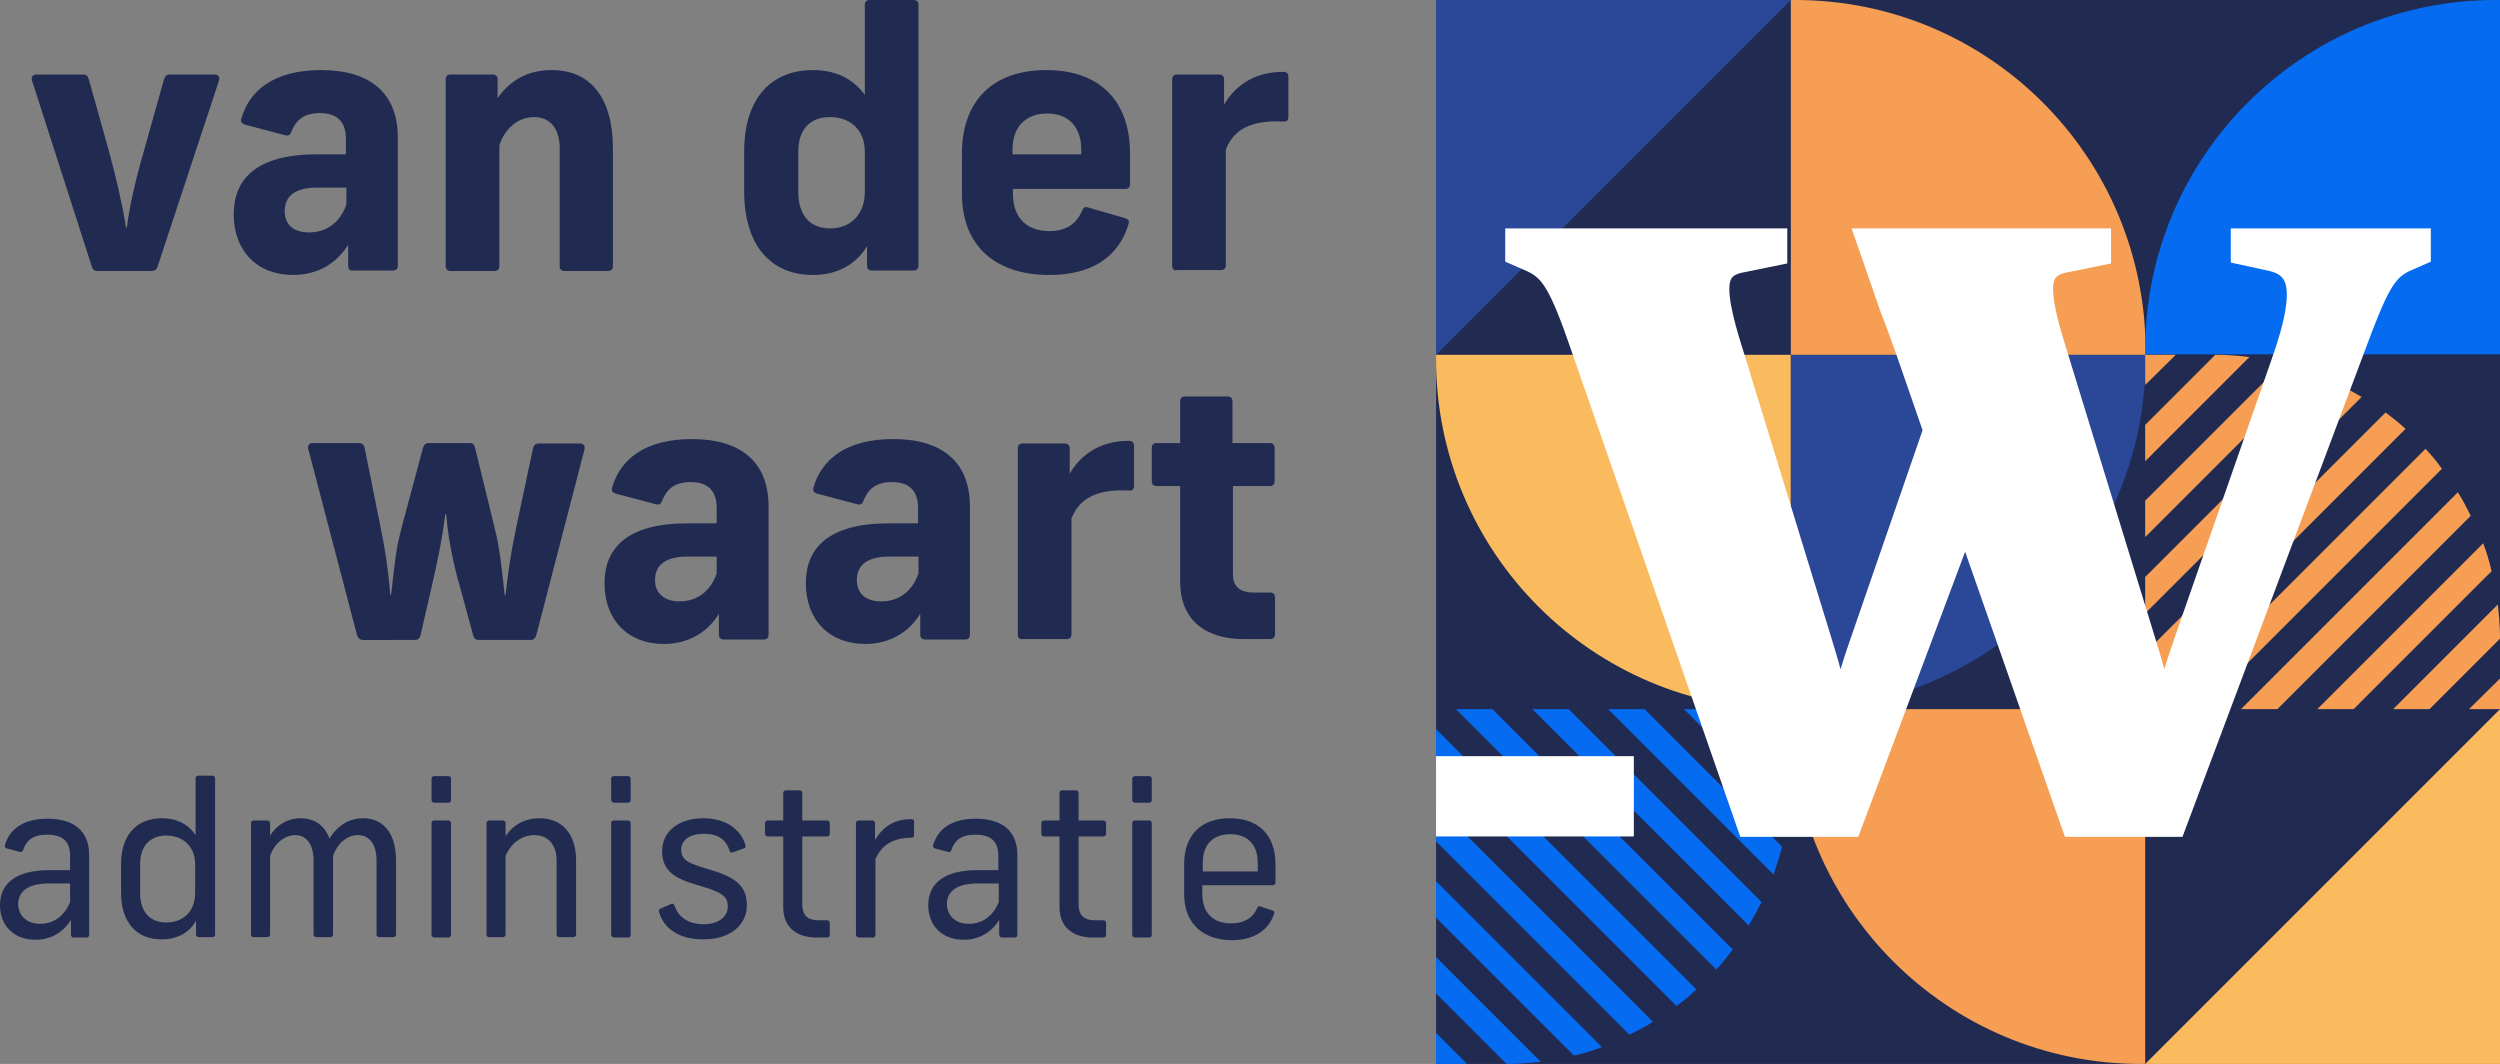 <?xml version="1.0" encoding="UTF-8"?>
<!-- Generator: Adobe Illustrator 28.1.0, SVG Export Plug-In . SVG Version: 6.00 Build 0)  -->
<svg xmlns="http://www.w3.org/2000/svg" xmlns:xlink="http://www.w3.org/1999/xlink" version="1.1" id="Laag_1" x="0px" y="0px" viewBox="0 0 563.7 239.9" style="enable-background:new 0 0 563.7 239.9;" xml:space="preserve">
<rect x="0" y="0" width="563.7" height="239.9" fill="#808080" stroke="none"/>
<style type="text/css">
	.st0{fill:#212B51;}
	.st1{fill:#FABB5E;}
	.st2{fill:#2A4798;}
	.st3{fill:#F59E54;}
	.st4{fill:#056CF2;}
	.st5{fill:#FFFFFF;}
</style>
<g>
	<g>
		<rect x="323.8" y="0" class="st0" width="239.9" height="239.9"></rect>
		<polygon class="st1" points="563.7,159.9 563.7,239.9 483.7,239.9   "></polygon>
		<polygon class="st2" points="323.8,80 323.8,0 403.8,0   "></polygon>
		<path class="st1" d="M323.8,81v-1h80v80h-1C359.1,159.9,323.8,124.6,323.8,81z"></path>
		<path class="st2" d="M404.8,159.9h-1V80h80v1C483.7,124.6,448.4,159.9,404.8,159.9z"></path>
		<path class="st3" d="M404.8,0l-1,0v80h80v-1C483.7,35.3,448.4,0,404.8,0z"></path>
		<path class="st3" d="M482.7,239.9h1v-80h-80v1C403.8,204.6,439.1,239.9,482.7,239.9z"></path>
		<path class="st4" d="M483.7,78.9v1h80V0l-1,0C519.1,0,483.7,35.3,483.7,78.9z"></path>
		<g>
			<g>
				<polygon class="st3" points="483.7,86.8 483.7,80 490.6,80     "></polygon>
				<path class="st3" d="M483.7,104v-8.2L499.5,80c2.6,0,5.2,0.2,7.7,0.5L483.7,104z"></path>
				<path class="st3" d="M483.7,121.1v-8.2l31-31c2.1,0.5,4.2,1.2,6.3,1.9L483.7,121.1z"></path>
				<path class="st3" d="M483.7,138.3v-8.2l43.5-43.5c1.8,0.9,3.6,1.9,5.3,2.9L483.7,138.3z"></path>
				<path class="st3" d="M483.7,155.4v-8.2L537.9,93c1.6,1.2,3.1,2.4,4.5,3.7L483.7,155.4z"></path>
				<path class="st3" d="M496.4,159.9h-8.2l58.7-58.7c1.3,1.4,2.6,2.9,3.7,4.5L496.4,159.9z"></path>
				<path class="st3" d="M513.5,159.9h-8.2l48.9-48.9c1.1,1.7,2,3.5,2.9,5.3L513.5,159.9z"></path>
				<path class="st3" d="M530.7,159.9h-8.2l37.4-37.4c0.8,2,1.4,4.1,1.9,6.3L530.7,159.9z"></path>
				<path class="st3" d="M547.8,159.9h-8.2l23.6-23.6c0.3,2.5,0.5,5.1,0.5,7.7L547.8,159.9z"></path>
				<polygon class="st3" points="563.7,159.9 556.7,159.9 563.7,153     "></polygon>
			</g>
		</g>
		<g>
			<g>
				<polygon class="st4" points="396.9,159.9 403.8,159.9 403.8,166.8     "></polygon>
				<path class="st4" d="M379.7,159.9h8.2l15.8,15.8c0,2.6-0.2,5.2-0.5,7.7L379.7,159.9z"></path>
				<path class="st4" d="M362.6,159.9h8.2l31,31c-0.5,2.1-1.2,4.2-1.9,6.3L362.6,159.9z"></path>
				<path class="st4" d="M345.5,159.9h8.2l43.5,43.5c-0.9,1.8-1.9,3.6-2.9,5.3L345.5,159.9z"></path>
				<path class="st4" d="M328.3,159.9h8.2l54.2,54.2c-1.2,1.6-2.4,3.1-3.7,4.5L328.3,159.9z"></path>
				<path class="st4" d="M382.5,223.1c-1.4,1.3-2.9,2.6-4.5,3.7l-38.2-38.2l-2.6-2.6l-13.4-13.4v-8.2L382.5,223.1z"></path>
				<path class="st4" d="M372.7,230.4c-1.7,1.1-3.5,2-5.3,2.9l-43.6-43.6v-8.2L372.7,230.4z"></path>
				<path class="st4" d="M323.8,206.9v-8.2l37.4,37.4c-2,0.8-4.1,1.4-6.3,1.9L323.8,206.9z"></path>
				<path class="st4" d="M323.8,224l0-8.2l23.6,23.6c-2.5,0.3-5.1,0.5-7.7,0.5L323.8,224z"></path>
				<polygon class="st4" points="323.8,239.9 323.8,232.9 330.8,239.9     "></polygon>
			</g>
		</g>
	</g>
	<rect x="323.8" y="170.5" class="st5" width="44.6" height="18.1"></rect>
	<path class="st5" d="M503,51.3v7.9l8.7,1.9c2.2,0.5,2.9,1.4,3.3,2.1c1.4,2.6,0.5,8.7-3,18.4L491.3,141c-1.1,3.2-2.3,6.6-3.3,9.9   c-0.6-2.4-1.4-4.8-2.1-7.2l-20.2-65.8c-1.7-5.4-3.7-12.8-2.3-15.1c0.3-0.5,0.9-1.1,3.3-1.5l9.3-1.9v-7.9h-58.5l6.7,19.3l0.1,0.2   c0.9,2.3,1.9,5,3.1,8.4l6.1,17.6L418.3,141c-1.1,3.2-2.3,6.6-3.3,9.9c-0.6-2.4-1.4-4.8-2.1-7.2l-20.2-65.8   c-1.7-5.4-3.7-12.8-2.3-15.1c0.3-0.5,0.9-1.1,3.3-1.5l9.3-1.9v-7.9h-63.6v7.5l4.8,2.1c3.4,1.5,5.2,3.6,10.2,18.2l38,109.4H419   l24.1-64.3l22.5,64.3h26.5l41-109.3c5.3-14.4,6.9-16.7,10.2-18.3l4.8-2.1v-7.5H503z"></path>
</g>
<path class="st0" d="M20.7,60.1l-13.5-42c-0.2-0.7,0.2-1.3,1-1.3h10.6c0.6,0,1,0.3,1.2,1l4.6,16.4c1.8,6.6,3.2,13,3.8,17.1h0.2  c0.6-4.8,2-10.9,3.8-17.1l4.6-16.4c0.2-0.6,0.6-1,1.2-1h10.2c0.8,0,1.2,0.6,1,1.3L35.5,60.2c-0.2,0.6-0.6,0.9-1.3,0.9H21.9  C21.3,61.1,20.8,60.7,20.7,60.1z"></path>
<path class="st0" d="M78.5,59.9v-4.7c-2.6,4.2-6.9,6.8-12.4,6.8c-8.1,0-13.4-5.4-13.4-13.7c0-7.9,5.1-13.5,18.7-13.5h6.6v-3.4  c0-4.2-2.2-5.9-5.9-5.9c-3.7,0-5.4,1.7-6.4,4.2c-0.2,0.7-0.7,1-1.4,0.8l-9.1-2.4c-0.6-0.2-1-0.6-0.8-1.3c1.8-6.4,7.4-11,18-11  c11.2,0,17.3,5.3,17.3,15.2v28.9c0,0.7-0.4,1.1-1.1,1.1h-9C78.9,61.1,78.5,60.7,78.5,59.9z M69.7,52.4c3.9,0,7-2.2,8.4-6.3v-3.8  h-6.6c-4.8,0-7.3,1.8-7.3,5.3C64.2,50.7,66.2,52.4,69.7,52.4z"></path>
<path class="st0" d="M100.5,59.9v-42c0-0.7,0.4-1.1,1.1-1.1h9.5c0.7,0,1.1,0.4,1.1,1.1v4.2c3-4.2,7-6.3,12.2-6.3  c8.8,0,13.8,6.3,13.8,17.7v26.5c0,0.7-0.4,1.1-1.1,1.1h-9.8c-0.7,0-1.1-0.4-1.1-1.1V33.5c0-4.6-2.2-7.1-5.8-7.1  c-3.6,0-6.6,2.6-7.8,6.4v27.2c0,0.7-0.4,1.1-1.1,1.1h-9.9C100.9,61.1,100.5,60.7,100.5,59.9z"></path>
<path class="st0" d="M167.8,43.2v-9.1c0-11.7,5.9-18.3,15.5-18.3c5.2,0,9.1,2,11.7,5.6V1.1c0-0.7,0.4-1.1,1.1-1.1h9.9  c0.7,0,1.1,0.4,1.1,1.1v58.8c0,0.7-0.4,1.1-1.1,1.1h-9.4c-0.7,0-1.1-0.4-1.1-1.1v-4.4c-2.5,4.1-6.6,6.5-12.2,6.5  C173.7,62,167.8,55.2,167.8,43.2z M187.2,51.5c4.7,0,7.8-3.3,7.8-8.2v-9.1c0-5-3.4-7.8-7.8-7.8c-4.6,0-7.2,2.8-7.2,7.8v9.1  C180,48.5,182.6,51.5,187.2,51.5z"></path>
<path class="st0" d="M216.9,43.7v-9.1c0-11.9,7-18.8,19-18.8s18.9,6.9,18.9,18.8v6.9c0,0.7-0.4,1.1-1.1,1.1h-25.3v1.1  c0,5.4,3.1,8.4,8.2,8.4c3.8,0,6.1-1.6,7.4-4.6c0.3-0.7,0.7-1,1.4-0.7l8.3,2.4c0.6,0.2,1,0.6,0.8,1.2C252.3,58,246.1,62,236.6,62  C224.5,62,216.9,55.5,216.9,43.7z M243.8,34.8v-1.1c0-4.9-2.7-8.1-7.7-8.1c-5,0-7.8,3.2-7.8,8.1v1.1H243.8z"></path>
<path class="st0" d="M264.3,59.9v-42c0-0.7,0.4-1.1,1.1-1.1h9.5c0.7,0,1.1,0.4,1.1,1.1v5.7c2.2-3.8,6.3-7.4,13.4-7.4  c0.7,0,1.1,0.4,1.1,1.1v9.1c0,0.7-0.4,1.1-1.2,1c-6.9-0.3-11,1.5-12.9,6.3v26.1c0,0.7-0.4,1.1-1.1,1.1h-9.9  C264.7,61.1,264.3,60.7,264.3,59.9z"></path>
<path class="st0" d="M80.5,143.2l-11-42c-0.2-0.7,0.2-1.3,1-1.3H81c0.6,0,1,0.3,1.2,1l3.6,17.9c0.9,4.3,1.7,9.2,2.2,15.3h0.2  c0.9-8.2,1.1-10.3,2.4-15.3l4.8-17.9c0.2-0.6,0.6-1,1.2-1h9.3c0.6,0,1,0.2,1.2,1l4.4,18c1.2,4.8,1.6,8.8,2.3,15.3h0.2  c0.5-4.6,1-8.6,2.4-15.3l3.8-17.9c0.2-0.7,0.6-1,1.3-1h9.3c0.8,0,1.1,0.5,1,1.3l-10.9,42c-0.2,0.6-0.6,1-1.2,1h-11.8  c-0.6,0-1-0.3-1.2-1l-2.8-10.3c-1-3.4-2.7-9.8-3.3-17.1h-0.2c-0.7,5.8-1.9,11.4-3.2,17l-2.4,10.4c-0.2,0.7-0.6,1-1.3,1H81.7  C81.1,144.2,80.7,143.9,80.5,143.2z"></path>
<path class="st0" d="M162.1,143.1v-4.7c-2.6,4.2-6.9,6.8-12.4,6.8c-8.1,0-13.4-5.4-13.4-13.7c0-7.9,5.1-13.5,18.7-13.5h6.6v-3.4  c0-4.2-2.2-5.9-5.9-5.9c-3.7,0-5.4,1.7-6.4,4.2c-0.2,0.7-0.7,1-1.4,0.8l-9.1-2.4c-0.6-0.2-1-0.6-0.8-1.3c1.8-6.4,7.4-11,18-11  c11.2,0,17.3,5.3,17.3,15.2v28.9c0,0.7-0.4,1.1-1.1,1.1h-9C162.5,144.2,162.1,143.8,162.1,143.1z M153.2,135.6c3.9,0,7-2.2,8.4-6.3  v-3.8H155c-4.8,0-7.3,1.8-7.3,5.3C147.7,133.8,149.8,135.6,153.2,135.6z"></path>
<path class="st0" d="M207.5,143.1v-4.7c-2.6,4.2-6.9,6.8-12.4,6.8c-8.1,0-13.4-5.4-13.4-13.7c0-7.9,5.1-13.5,18.7-13.5h6.6v-3.4  c0-4.2-2.2-5.9-5.9-5.9c-3.7,0-5.4,1.7-6.4,4.2c-0.2,0.7-0.7,1-1.4,0.8l-9.1-2.4c-0.6-0.2-1-0.6-0.8-1.3c1.8-6.4,7.4-11,18-11  c11.2,0,17.3,5.3,17.3,15.2v28.9c0,0.7-0.4,1.1-1.1,1.1h-9C207.9,144.2,207.5,143.8,207.5,143.1z M198.7,135.6c3.9,0,7-2.2,8.4-6.3  v-3.8h-6.6c-4.8,0-7.3,1.8-7.3,5.3C193.2,133.8,195.2,135.6,198.7,135.6z"></path>
<path class="st0" d="M229.5,143.1v-42c0-0.7,0.4-1.1,1.1-1.1h9.5c0.7,0,1.1,0.4,1.1,1.1v5.7c2.2-3.8,6.3-7.4,13.4-7.4  c0.7,0,1.1,0.4,1.1,1.1v9.1c0,0.7-0.4,1.1-1.2,1c-6.9-0.3-11,1.5-12.9,6.3v26.1c0,0.7-0.4,1.1-1.1,1.1h-9.9  C229.9,144.2,229.5,143.8,229.5,143.1z"></path>
<path class="st0" d="M266.1,131.2v-21.6h-5.3c-0.7,0-1.1-0.4-1.1-1.1V101c0-0.7,0.4-1.1,1.1-1.1h5.3v-9.4c0-0.7,0.4-1.1,1.1-1.1h9.6  c0.7,0,1.1,0.4,1.1,1.1v9.4h8.4c0.7,0,1.1,0.4,1.1,1.1v7.5c0,0.7-0.4,1.1-1.1,1.1H278v20c0,2.6,1.6,4,4.6,4h3.8  c0.7,0,1.1,0.4,1.1,1.1v8.3c0,0.7-0.4,1.1-1.1,1.1h-5.7C271.5,144.2,266.1,139.5,266.1,131.2z"></path>
<path class="st0" d="M16,210.8v-3.4c-1.7,2.8-4.5,4.5-8,4.5c-4.8,0-8-3.1-8-7.8c0-4.9,3.6-7.9,11.1-7.9h4.7v-3.3  c0-3.2-1.7-4.7-5.2-4.7c-3.1,0-4.6,1.2-5.4,3.5c-0.1,0.3-0.3,0.5-0.7,0.4l-3-0.8c-0.3-0.1-0.5-0.3-0.4-0.7c1-3.6,4.1-6,9.6-6  c5.9,0,9.4,2.7,9.4,8.2v18c0,0.3-0.2,0.6-0.6,0.6h-3C16.2,211.3,16,211.1,16,210.8z M9.1,208.3c3.1,0,5.5-1.9,6.7-4.9v-4.2h-4.7  c-4.5,0-7,1.6-7,4.7C4.2,206.4,5.9,208.3,9.1,208.3z"></path>
<path class="st0" d="M27.3,201.4v-6.6c0-6.5,3.5-10.3,9.2-10.3c3.5,0,6.1,1.5,7.6,3.8v-12.8c0-0.3,0.2-0.6,0.6-0.6h3.2  c0.3,0,0.6,0.2,0.6,0.6v35.2c0,0.3-0.2,0.6-0.6,0.6h-3.1c-0.3,0-0.6-0.2-0.6-0.6v-3.1c-1.3,2.4-3.9,4.2-7.7,4.2  C30.8,211.9,27.3,207.9,27.3,201.4z M37.5,208c3.9,0,6.5-2.6,6.5-6.6v-6.5c0-4.3-3-6.5-6.5-6.5c-3.5,0-5.9,2.2-5.9,6.4v6.6  C31.6,205.8,34,208,37.5,208z"></path>
<path class="st0" d="M56.6,210.8v-25.2c0-0.3,0.2-0.6,0.6-0.6h3.1c0.3,0,0.6,0.2,0.6,0.6v2.8c1.6-2.5,4-3.9,6.9-3.9  c3.1,0,5.4,1.6,6.5,4.6c1.7-2.9,4.4-4.6,7.6-4.6c4.6,0,7.4,3.5,7.4,9.5v16.7c0,0.3-0.2,0.6-0.6,0.6h-3.2c-0.3,0-0.6-0.2-0.6-0.6V194  c0-3.6-1.6-5.7-4.2-5.7c-2.4,0-4.6,1.8-5.6,4.7v17.7c0,0.3-0.2,0.6-0.6,0.6h-3.2c-0.3,0-0.6-0.2-0.6-0.6V194c0-3.7-1.7-5.7-4.1-5.7  c-2.4,0-4.7,1.8-5.7,4.7v17.7c0,0.3-0.2,0.6-0.6,0.6h-3.2C56.8,211.3,56.6,211.1,56.6,210.8z"></path>
<path class="st0" d="M97.3,180.4v-4.8c0-0.3,0.2-0.6,0.6-0.6h3.2c0.3,0,0.6,0.2,0.6,0.6v4.8c0,0.3-0.2,0.6-0.6,0.6h-3.2  C97.5,180.9,97.3,180.7,97.3,180.4z M97.3,210.8v-25.2c0-0.3,0.2-0.6,0.6-0.6h3.2c0.3,0,0.6,0.2,0.6,0.6v25.2c0,0.3-0.2,0.6-0.6,0.6  h-3.2C97.5,211.3,97.3,211.1,97.3,210.8z"></path>
<path class="st0" d="M109.7,210.8v-25.2c0-0.3,0.2-0.6,0.6-0.6h3.1c0.3,0,0.6,0.2,0.6,0.6v2.9c1.8-2.6,4.4-4,7.7-4  c5,0,8.2,3.5,8.2,9.5v16.7c0,0.3-0.2,0.6-0.6,0.6h-3.2c-0.3,0-0.6-0.2-0.6-0.6V194c0-3.7-2.1-5.7-5-5.7c-2.8,0-5.3,1.8-6.5,4.7v17.7  c0,0.3-0.2,0.6-0.6,0.6h-3.2C110,211.3,109.7,211.1,109.7,210.8z"></path>
<path class="st0" d="M137.8,180.4v-4.8c0-0.3,0.2-0.6,0.6-0.6h3.2c0.3,0,0.6,0.2,0.6,0.6v4.8c0,0.3-0.2,0.6-0.6,0.6h-3.2  C138.1,180.9,137.8,180.7,137.8,180.4z M137.8,210.8v-25.2c0-0.3,0.2-0.6,0.6-0.6h3.2c0.3,0,0.6,0.2,0.6,0.6v25.2  c0,0.3-0.2,0.6-0.6,0.6h-3.2C138.1,211.3,137.8,211.1,137.8,210.8z"></path>
<path class="st0" d="M148.6,205.6c-0.1-0.3,0-0.6,0.3-0.7l2.5-1.1c0.3-0.1,0.6,0,0.7,0.4c0.8,2.6,3.2,4.2,6.5,4.2  c3.3,0,5.5-1.6,5.5-4c0-2.4-1.4-3.3-7.1-4.9c-5-1.5-7.7-3.2-7.7-7.6c0-4.5,3.8-7.4,9.3-7.4c4.8,0,8.4,2.3,9.5,6.1  c0.1,0.3,0,0.6-0.4,0.7l-2.5,0.9c-0.3,0.1-0.6,0-0.7-0.4c-0.8-2.5-2.6-3.8-5.8-3.8c-3.2,0-5.1,1.4-5.1,3.6c0,2.4,1.7,3.1,6.5,4.5  c5.8,1.7,8.3,3.7,8.3,8c0,4.6-3.9,7.7-9.7,7.7C153.5,211.9,149.7,209.6,148.6,205.6z"></path>
<path class="st0" d="M176.6,204.6v-16h-3.5c-0.3,0-0.6-0.2-0.6-0.6v-2.4c0-0.3,0.2-0.6,0.6-0.6h3.5v-6.2c0-0.3,0.2-0.6,0.6-0.6h3.1  c0.3,0,0.6,0.2,0.6,0.6v6.2h5.6c0.3,0,0.6,0.2,0.6,0.6v2.4c0,0.3-0.2,0.6-0.6,0.6h-5.6V204c0,2.3,1.2,3.5,3.6,3.5h2  c0.3,0,0.6,0.2,0.6,0.6v2.7c0,0.3-0.2,0.6-0.6,0.6h-2.6C179.3,211.3,176.6,208.8,176.6,204.6z"></path>
<path class="st0" d="M193,210.8v-25.2c0-0.3,0.2-0.6,0.6-0.6h3.1c0.3,0,0.6,0.2,0.6,0.6v3.8c1.5-2.6,4-4.7,8.2-4.7  c0.4,0,0.6,0.2,0.6,0.6v3c0,0.3-0.2,0.6-0.6,0.6c-4.1,0-6.7,1.6-8.1,4.8v17.1c0,0.3-0.2,0.6-0.6,0.6h-3.2  C193.3,211.3,193,211.1,193,210.8z"></path>
<path class="st0" d="M225.3,210.8v-3.4c-1.7,2.8-4.5,4.5-8,4.5c-4.8,0-8-3.1-8-7.8c0-4.9,3.6-7.9,11.1-7.9h4.7v-3.3  c0-3.2-1.7-4.7-5.2-4.7c-3.1,0-4.6,1.2-5.4,3.5c-0.1,0.3-0.3,0.5-0.7,0.4l-3-0.8c-0.3-0.1-0.5-0.3-0.4-0.7c1-3.6,4.1-6,9.6-6  c5.9,0,9.4,2.7,9.4,8.2v18c0,0.3-0.2,0.6-0.6,0.6h-3C225.6,211.3,225.3,211.1,225.3,210.8z M218.5,208.3c3.1,0,5.5-1.9,6.7-4.9v-4.2  h-4.7c-4.5,0-7,1.6-7,4.7C213.6,206.4,215.3,208.3,218.5,208.3z"></path>
<path class="st0" d="M238.9,204.6v-16h-3.5c-0.3,0-0.6-0.2-0.6-0.6v-2.4c0-0.3,0.2-0.6,0.6-0.6h3.5v-6.2c0-0.3,0.2-0.6,0.6-0.6h3.1  c0.3,0,0.6,0.2,0.6,0.6v6.2h5.6c0.3,0,0.6,0.2,0.6,0.6v2.4c0,0.3-0.2,0.6-0.6,0.6h-5.6V204c0,2.3,1.2,3.5,3.6,3.5h2  c0.3,0,0.6,0.2,0.6,0.6v2.7c0,0.3-0.2,0.6-0.6,0.6h-2.6C241.6,211.3,238.9,208.8,238.9,204.6z"></path>
<path class="st0" d="M255.3,180.4v-4.8c0-0.3,0.2-0.6,0.6-0.6h3.2c0.3,0,0.6,0.2,0.6,0.6v4.8c0,0.3-0.2,0.6-0.6,0.6h-3.2  C255.5,180.9,255.3,180.7,255.3,180.4z M255.3,210.8v-25.2c0-0.3,0.2-0.6,0.6-0.6h3.2c0.3,0,0.6,0.2,0.6,0.6v25.2  c0,0.3-0.2,0.6-0.6,0.6h-3.2C255.5,211.3,255.3,211.1,255.3,210.8z"></path>
<path class="st0" d="M267,201.6v-6.7c0-6.6,3.8-10.4,10.3-10.4c6.5,0,10.3,3.8,10.3,10.4v4.1c0,0.3-0.2,0.6-0.6,0.6h-15.9v2  c0,4.2,2.4,6.6,6.5,6.6c2.9,0,4.9-1.2,5.9-3.5c0.1-0.3,0.4-0.5,0.7-0.3l2.7,0.9c0.4,0.1,0.5,0.3,0.4,0.7c-1.3,3.9-4.7,6-9.7,6  C271.1,211.9,267,208.1,267,201.6z M283.6,196.5v-1.9c0-4.1-2.2-6.5-6.2-6.5c-4,0-6.2,2.4-6.2,6.5v1.9H283.6z"></path>
</svg>
